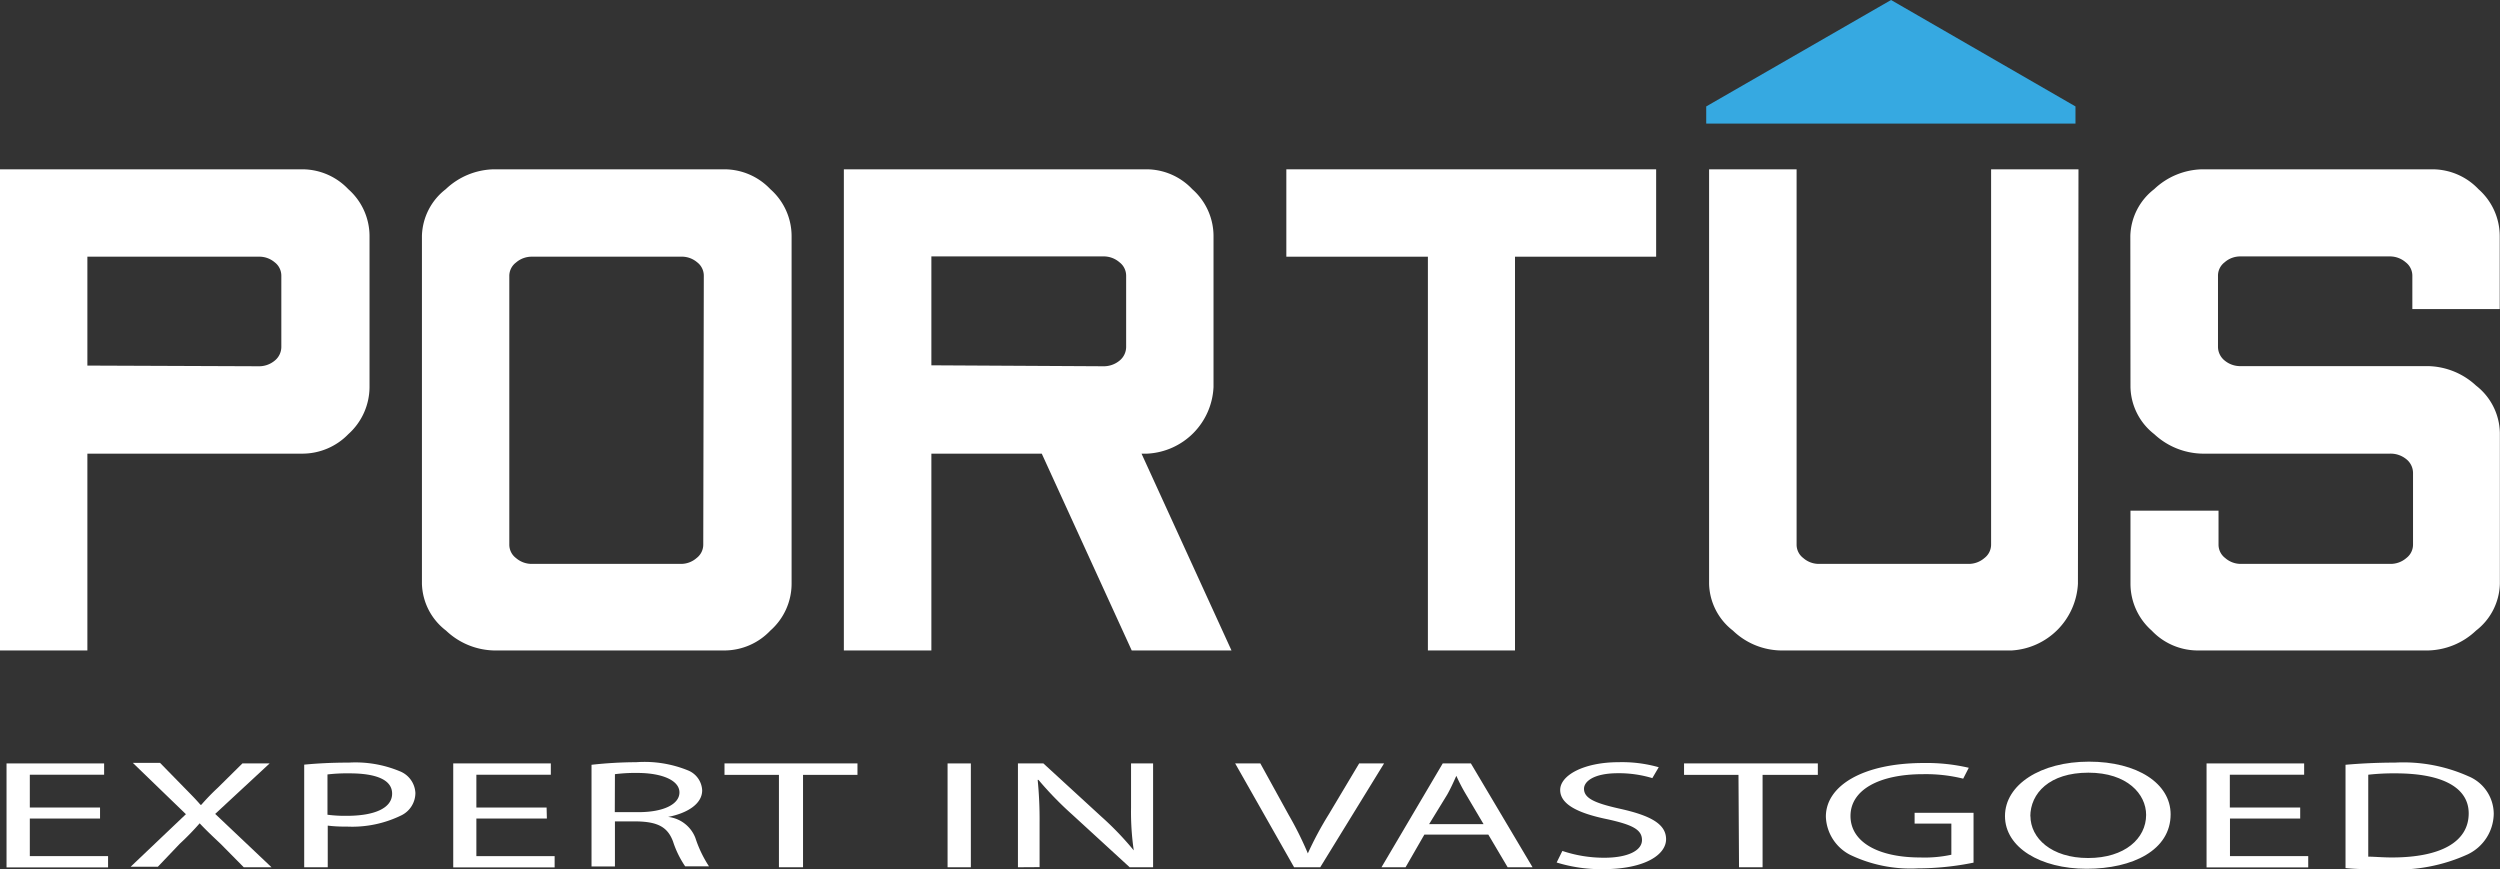 <svg xmlns="http://www.w3.org/2000/svg" viewBox="0 0 183.68 63.85"><rect x="0" y="0" width="183.68" height="63.85" fill="#333333" stroke="none"/><defs><style>.cls-1{fill:#fff;}.cls-2{fill:#36a9e1;}</style></defs><title>Asset 1</title><g id="Layer_2" data-name="Layer 2"><g id="Layer_1-2" data-name="Layer 1"><path class="cls-1" d="M7.35,60.14H2.19V62.9H7.94v.83H.48V56.09H7.65v.83H2.19v2.41H7.35Z"/><path class="cls-1" d="M17.91,63.72,16.21,62c-.69-.65-1.12-1.06-1.54-1.51h0A19.67,19.67,0,0,1,13.2,62l-1.6,1.68h-2l4.06-3.86-3.9-3.77h2l1.75,1.79c.49.5.87.88,1.22,1.29h.06A16.3,16.3,0,0,1,16,57.88l1.81-1.79h2l-4,3.71,4.14,3.92Z"/><path class="cls-1" d="M22.35,56.18c.83-.08,1.91-.15,3.29-.15a8.46,8.46,0,0,1,3.72.63,1.81,1.81,0,0,1,1.16,1.6,1.84,1.84,0,0,1-1,1.63,8.22,8.22,0,0,1-4.06.84,10.16,10.16,0,0,1-1.38-.07v3.06H22.35Zm1.71,3.68a9.87,9.87,0,0,0,1.42.08c2.07,0,3.33-.58,3.33-1.63s-1.24-1.49-3.13-1.49a12.36,12.36,0,0,0-1.62.08Z"/><path class="cls-1" d="M40.18,60.14H35V62.9h5.75v.83H33.3V56.09h7.17v.83H35v2.41h5.16Z"/><path class="cls-1" d="M43.46,56.19A30.88,30.88,0,0,1,46.75,56a8.47,8.47,0,0,1,3.84.62,1.66,1.66,0,0,1,1,1.45c0,1-1.1,1.68-2.5,1.95v0a2.44,2.44,0,0,1,2,1.54,8.71,8.71,0,0,0,1,2.09H50.34a7.08,7.08,0,0,1-.89-1.82c-.39-1.05-1.1-1.45-2.66-1.48H45.18v3.31H43.46Zm1.71,3.48h1.75c1.83,0,3-.58,3-1.45s-1.24-1.42-3.05-1.43a12.08,12.08,0,0,0-1.69.09Z"/><path class="cls-1" d="M57.23,56.93h-4v-.84H63v.84H59v6.79H57.23Z"/><path class="cls-1" d="M71.33,56.09v7.63H69.62V56.09Z"/><path class="cls-1" d="M74.79,63.72V56.09h1.87L80.92,60a22.15,22.15,0,0,1,2.38,2.48h0a19.64,19.64,0,0,1-.2-3.14V56.09h1.62v7.63H83l-4.22-3.87a25.2,25.2,0,0,1-2.48-2.55h-.06a29.44,29.44,0,0,1,.14,3.15v3.26Z"/><path class="cls-1" d="M95.08,63.72l-4.33-7.63H92.6l2.07,3.76a25.35,25.35,0,0,1,1.42,2.85h0a25.05,25.05,0,0,1,1.52-2.84l2.25-3.77h1.83L97,63.72Z"/><path class="cls-1" d="M104.65,61.32l-1.38,2.4H101.5L106,56.09h2.07l4.53,7.63h-1.83l-1.42-2.4Zm4.35-.77-1.3-2.2A12.71,12.71,0,0,1,107,57h0c-.2.45-.41.92-.67,1.38L105,60.55Z"/><path class="cls-1" d="M114.79,62.52a9.64,9.64,0,0,0,3.07.5c1.75,0,2.78-.53,2.78-1.3s-.71-1.12-2.5-1.52c-2.17-.44-3.51-1.09-3.51-2.16S116.35,56,118.93,56a9.84,9.84,0,0,1,2.94.37l-.47.8a8.5,8.5,0,0,0-2.52-.36c-1.81,0-2.5.62-2.5,1.14,0,.71.81,1.06,2.64,1.47,2.25.5,3.39,1.12,3.39,2.24s-1.52,2.2-4.65,2.2a11.08,11.08,0,0,1-3.39-.49Z"/><path class="cls-1" d="M127.73,56.93h-4v-.84h9.83v.84h-4.06v6.79h-1.73Z"/><path class="cls-1" d="M145,63.38a20.66,20.66,0,0,1-4.08.42,10.27,10.27,0,0,1-5-1A3.28,3.28,0,0,1,134.15,60c0-2.28,2.74-3.94,7.19-3.94a13.66,13.66,0,0,1,3.31.35l-.41.8a11.4,11.4,0,0,0-2.94-.33c-3.23,0-5.34,1.15-5.34,3.07S138,63,141.08,63a9.37,9.37,0,0,0,2.29-.2V60.51h-2.7v-.79H145Z"/><path class="cls-1" d="M159.48,59.83c0,2.63-2.78,4-6.17,4s-6-1.56-6-3.87,2.62-4,6.17-4S159.48,57.56,159.48,59.83Zm-10.3.12c0,1.63,1.54,3.09,4.24,3.09s4.26-1.44,4.26-3.17c0-1.52-1.38-3.1-4.24-3.1S149.17,58.28,149.17,60Z"/><path class="cls-1" d="M169,60.14h-5.16V62.9h5.75v.83h-7.47V56.09h7.17v.83h-5.46v2.41H169Z"/><path class="cls-1" d="M172.33,56.19c1-.09,2.29-.16,3.64-.16a11.7,11.7,0,0,1,5.38,1,3,3,0,0,1,1.87,2.74,3.35,3.35,0,0,1-1.91,3,12.46,12.46,0,0,1-5.87,1.1c-1.22,0-2.25,0-3.11-.09ZM174,62.94c.43,0,1.06.06,1.73.06,3.66,0,5.65-1.18,5.65-3.24,0-1.8-1.75-2.94-5.38-2.94a16.78,16.78,0,0,0-2,.1Z"/><path class="cls-1" d="M22.27,12.44a4.66,4.66,0,0,1,3.32,1.46,4.6,4.6,0,0,1,1.56,3.44V28.43a4.67,4.67,0,0,1-1.56,3.47,4.7,4.7,0,0,1-3.32,1.43H6.42V47.79H0V12.44ZM19,26.91a1.79,1.79,0,0,0,1.18-.41,1.3,1.3,0,0,0,.49-1V20.27a1.24,1.24,0,0,0-.49-1A1.74,1.74,0,0,0,19,18.86H6.42v8Z"/><path class="cls-1" d="M31,17.34a4.48,4.48,0,0,1,1.75-3.44,5.28,5.28,0,0,1,3.51-1.46h17A4.66,4.66,0,0,1,56.6,13.9a4.6,4.6,0,0,1,1.56,3.44V42.89a4.6,4.6,0,0,1-1.56,3.44,4.66,4.66,0,0,1-3.32,1.46h-17a5.28,5.28,0,0,1-3.51-1.46A4.48,4.48,0,0,1,31,42.89Zm20.71,2.93a1.24,1.24,0,0,0-.49-1A1.74,1.74,0,0,0,50,18.86H39.11a1.76,1.76,0,0,0-1.2.43,1.23,1.23,0,0,0-.49,1V40a1.23,1.23,0,0,0,.49,1,1.76,1.76,0,0,0,1.2.43H50a1.73,1.73,0,0,0,1.18-.43,1.24,1.24,0,0,0,.49-1Z"/><path class="cls-1" d="M84.31,12.44A4.64,4.64,0,0,1,87.6,13.9a4.6,4.6,0,0,1,1.56,3.44V28.43a5.13,5.13,0,0,1-4.86,4.9h-.43l6.61,14.46H83.15L76.54,33.33H68.43V47.79H62V12.44ZM81.05,26.91a1.82,1.82,0,0,0,1.2-.41,1.3,1.3,0,0,0,.49-1V20.27a1.24,1.24,0,0,0-.49-1,1.76,1.76,0,0,0-1.2-.43H68.43v8Z"/><path class="cls-1" d="M94.51,12.44h27.17v6.42H111.31V47.79h-6.4V18.86H94.51Z"/><path class="cls-1" d="M152.67,42.89a5.18,5.18,0,0,1-4.86,4.9h-17a5.2,5.2,0,0,1-3.49-1.46,4.48,4.48,0,0,1-1.75-3.44V12.44H132V40a1.23,1.23,0,0,0,.49,1,1.73,1.73,0,0,0,1.18.43h10.93a1.76,1.76,0,0,0,1.2-.43,1.24,1.24,0,0,0,.49-1V12.44h6.42Z"/><path class="cls-1" d="M156.52,17.34a4.48,4.48,0,0,1,1.75-3.44,5.28,5.28,0,0,1,3.51-1.46h17a4.67,4.67,0,0,1,3.32,1.46,4.6,4.6,0,0,1,1.56,3.44v5.37h-6.42V20.27a1.24,1.24,0,0,0-.49-1,1.77,1.77,0,0,0-1.2-.43H164.63a1.73,1.73,0,0,0-1.18.43,1.23,1.23,0,0,0-.49,1v5.22a1.3,1.3,0,0,0,.49,1,1.79,1.79,0,0,0,1.18.41h13.78a5.33,5.33,0,0,1,3.51,1.43,4.5,4.5,0,0,1,1.75,3.47V42.89a4.48,4.48,0,0,1-1.75,3.44,5.28,5.28,0,0,1-3.51,1.46h-17a4.66,4.66,0,0,1-3.32-1.46,4.6,4.6,0,0,1-1.56-3.44V37.52H163V40a1.23,1.23,0,0,0,.49,1,1.73,1.73,0,0,0,1.18.43h10.93a1.76,1.76,0,0,0,1.2-.43,1.24,1.24,0,0,0,.49-1V34.74a1.3,1.3,0,0,0-.49-1,1.82,1.82,0,0,0-1.2-.41H161.79a5.32,5.32,0,0,1-3.51-1.43,4.5,4.5,0,0,1-1.75-3.47Z"/><polygon class="cls-2" points="125.36 7.82 138.94 0 152.49 7.82 152.49 9.08 125.36 9.08 125.36 7.82"/></g></g></svg>